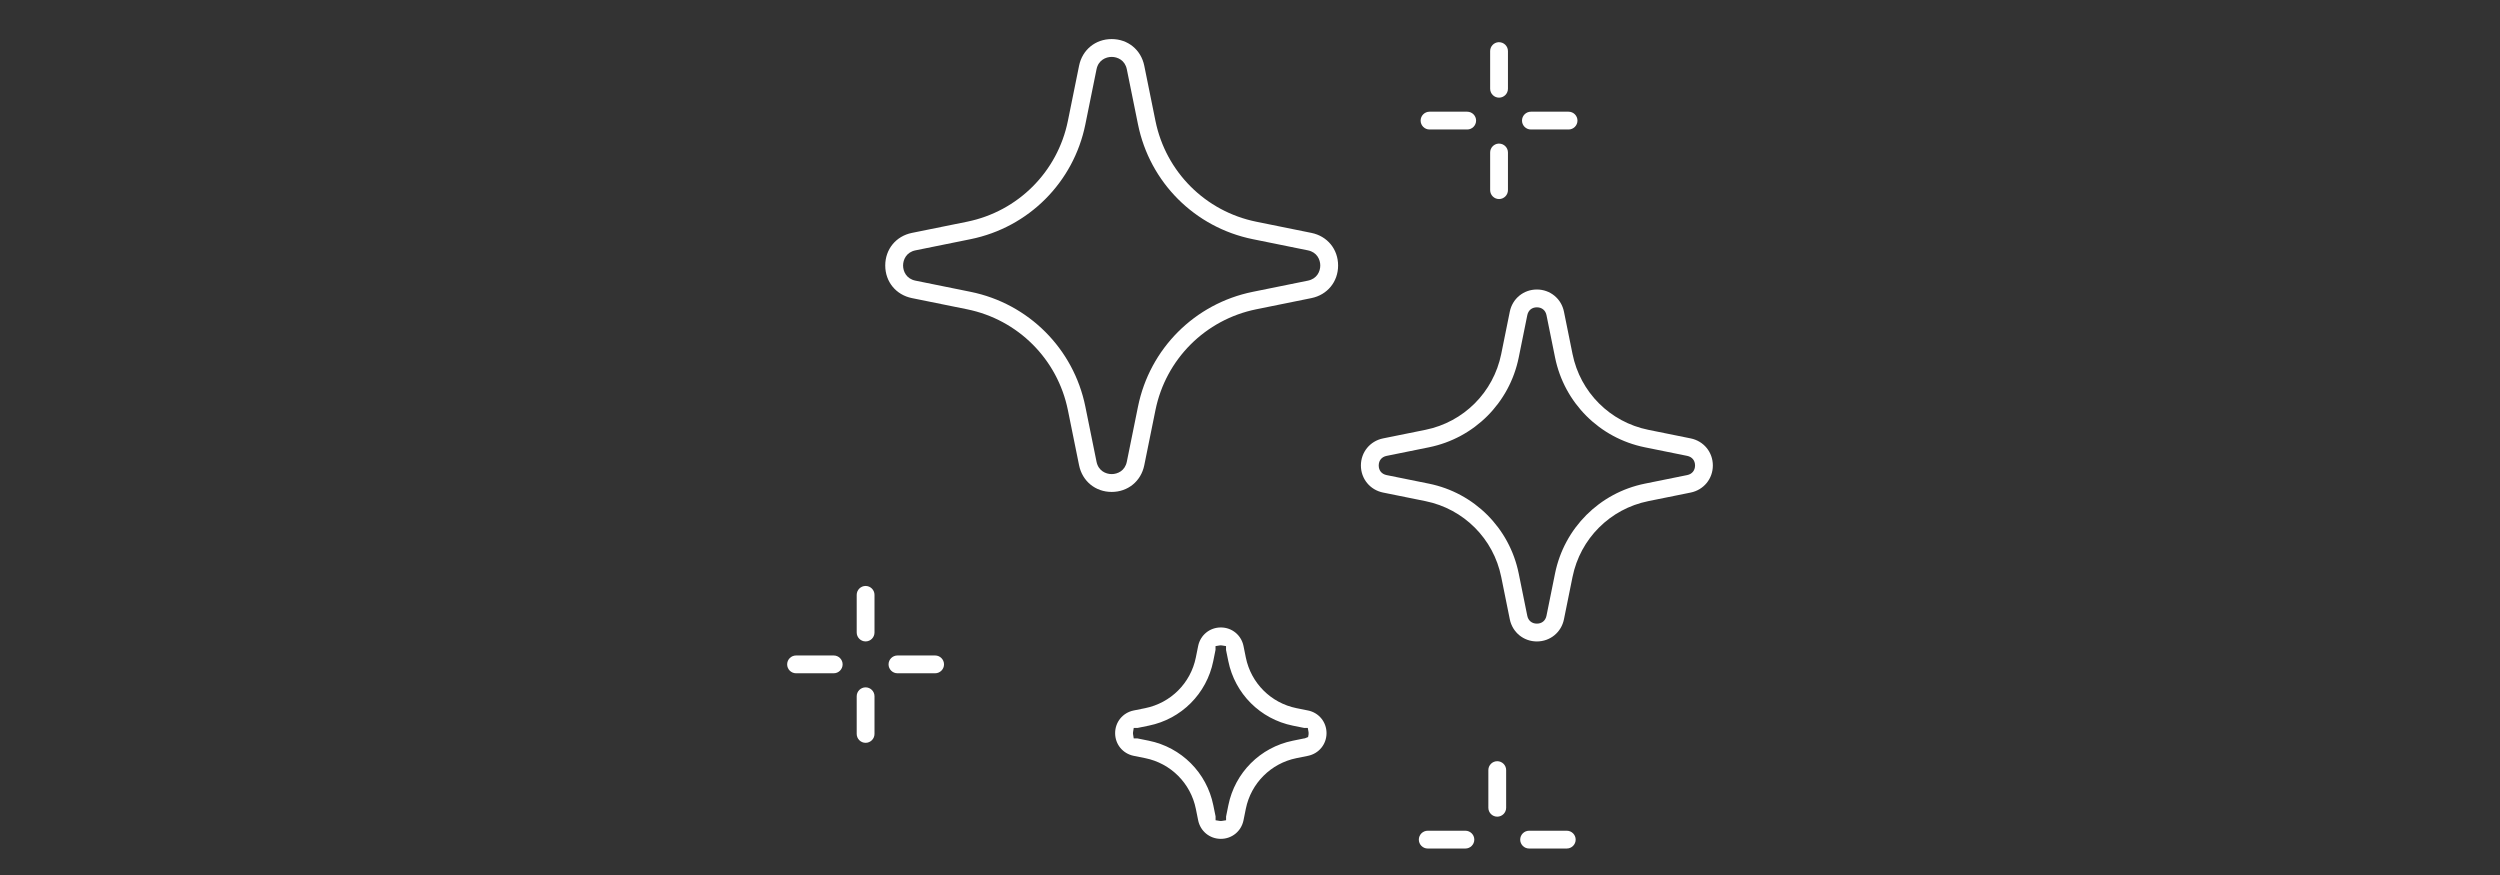 <svg viewBox="0 0 1000 350" xmlns="http://www.w3.org/2000/svg" id="svg4122">
  <rect x="0" y="0" width="1000" height="350" fill="#333333" stroke="none"/>
  <path style="fill: #fff;" d="M523.19,284.19h0l-4.61-.93c-10.22-2.07-18.17-10.02-20.25-20.25l-.93-4.61c-.89-4.36-4.62-7.42-9.07-7.42s-8.18,3.05-9.07,7.42l-.93,4.61c-2.07,10.22-10.02,18.17-20.25,20.25l-4.61.93c-4.37.89-7.42,4.62-7.42,9.07s3.05,8.18,7.42,9.07l4.61.93c10.22,2.07,18.17,10.02,20.25,20.25l.93,4.61c.89,4.37,4.62,7.42,9.07,7.42s8.18-3.05,9.07-7.42l.93-4.61c2.07-10.22,10.02-18.17,20.25-20.25l4.61-.93c4.36-.89,7.42-4.62,7.42-9.07s-3.05-8.19-7.41-9.07ZM523.44,293.72l-.2,1.1-1.4.55h-.22s-4.47.91-4.47.91c-13.04,2.64-23.17,12.77-25.81,25.82l-.91,4.51v1.49l-1.68.27c-.14.02-.28.03-.42.03s-.29-.01-.42-.03l-1.68-.27v-1.55s-.91-4.45-.91-4.45c-2.64-13.04-12.77-23.17-25.82-25.82l-4.51-.91h-1.5l-.27-1.68c-.04-.27-.04-.57,0-.84l.27-1.68h1.55s4.45-.91,4.45-.91c13.04-2.64,23.17-12.77,25.81-25.82l.91-4.51v-1.49l1.68-.27c.27-.04.57-.04.84,0l1.68.27v1.55s.91,4.45.91,4.45c2.64,13.04,12.77,23.17,25.82,25.82l4.51.91h1.47l.29,1.65c.05.29.05.61,0,.9Z"></path>
  <path style="fill: #fff;" d="M602.46,323.11v-15.07c0-1.96-1.6-3.56-3.56-3.56s-3.56,1.6-3.56,3.56v15.07c0,1.96,1.6,3.56,3.56,3.56s3.56-1.6,3.56-3.56Z"></path>
  <path style="fill: #fff;" d="M626.71,332.29h-15.07c-1.96,0-3.56,1.6-3.56,3.56s1.6,3.56,3.56,3.56h15.07c1.96,0,3.56-1.6,3.56-3.56s-1.6-3.56-3.56-3.56Z"></path>
  <path style="fill: #fff;" d="M571.09,332.29c-1.96,0-3.56,1.6-3.56,3.56s1.6,3.56,3.56,3.56h15.07c1.96,0,3.56-1.6,3.56-3.56s-1.6-3.56-3.56-3.56h-15.07Z"></path>
  <path style="fill: #fff;" d="M349.8,253.01v-15.07c0-1.96-1.6-3.56-3.56-3.56s-3.56,1.6-3.56,3.56v15.07c0,1.96,1.6,3.56,3.56,3.56s3.56-1.6,3.56-3.56Z"></path>
  <path style="fill: #fff;" d="M349.8,293.57v-15.07c0-1.96-1.6-3.56-3.56-3.56s-3.56,1.6-3.56,3.56v15.07c0,1.96,1.6,3.56,3.56,3.56s3.56-1.6,3.56-3.56Z"></path>
  <path style="fill: #fff;" d="M374.05,262.19h-15.07c-1.96,0-3.56,1.6-3.56,3.56s1.6,3.56,3.56,3.56h15.07c1.96,0,3.56-1.6,3.56-3.56s-1.6-3.56-3.56-3.56Z"></path>
  <path style="fill: #fff;" d="M318.42,262.19c-1.96,0-3.56,1.6-3.56,3.56s1.6,3.56,3.56,3.56h15.07c1.96,0,3.56-1.6,3.56-3.56s-1.6-3.56-3.56-3.56h-15.07Z"></path>
  <path style="fill: #fff;" d="M603.18,35.5v-15.06c0-1.96-1.6-3.56-3.56-3.56h-.27c-1.84.14-3.29,1.68-3.29,3.55v15.07c0,1.96,1.6,3.56,3.56,3.56s3.56-1.6,3.56-3.56Z"></path>
  <path style="fill: #fff;" d="M603.18,76.06v-15.06c0-1.96-1.6-3.56-3.56-3.56h-.26c-1.84.14-3.3,1.68-3.3,3.55v15.07c0,1.96,1.6,3.56,3.56,3.56s3.56-1.6,3.56-3.56Z"></path>
  <path style="fill: #fff;" d="M627.43,44.68h-15.07c-1.96,0-3.56,1.6-3.56,3.56s1.6,3.56,3.56,3.56h15.07c1.96,0,3.56-1.6,3.56-3.56s-1.6-3.56-3.56-3.56Z"></path>
  <path style="fill: #fff;" d="M586.88,44.68h-15.07c-1.96,0-3.56,1.6-3.56,3.56s1.6,3.56,3.56,3.56h15.07c1.96,0,3.56-1.6,3.56-3.56s-1.6-3.56-3.56-3.56Z"></path>
  <path style="fill: #fff;" d="M524.57,93.16h0s-22.05-4.47-22.05-4.47c-20.38-4.13-36.21-19.97-40.34-40.34l-4.47-22.05c-1.29-6.38-6.54-10.67-13.04-10.67s-11.75,4.29-13.04,10.67l-4.47,22.05c-4.13,20.38-19.97,36.21-40.34,40.34l-22.05,4.47c-6.38,1.29-10.67,6.54-10.67,13.04s4.29,11.75,10.67,13.04l22.05,4.47c20.38,4.13,36.21,19.97,40.34,40.34l4.47,22.05c1.3,6.38,6.54,10.67,13.04,10.67s11.75-4.29,13.04-10.67l4.47-22.05c4.13-20.38,19.96-36.21,40.34-40.34l22.05-4.47c6.38-1.3,10.67-6.54,10.67-13.04s-4.29-11.75-10.67-13.04ZM523.16,112.26l-22.05,4.47c-23.19,4.7-41.21,22.72-45.91,45.91l-4.47,22.05c-.74,3.66-3.73,4.95-6.06,4.95s-5.32-1.3-6.06-4.95l-4.47-22.05c-4.7-23.19-22.72-41.21-45.91-45.91l-22.05-4.47c-3.66-.74-4.95-3.73-4.95-6.06s1.3-5.32,4.95-6.06l22.05-4.47c23.19-4.7,41.21-22.72,45.91-45.91l4.47-22.05c.74-3.66,3.73-4.95,6.06-4.95s5.32,1.3,6.06,4.95l4.47,22.05c4.7,23.19,22.72,41.21,45.91,45.91l22.05,4.47c3.66.74,4.95,3.73,4.95,6.06s-1.3,5.32-4.95,6.06Z"></path>
  <path style="fill: #fff;" d="M629.01,230.78c3.11-15.33,15.02-27.24,30.33-30.33l16.94-3.43c5.21-1.06,8.86-5.51,8.86-10.83s-3.64-9.77-8.86-10.83l-16.94-3.43c-15.33-3.11-27.24-15.02-30.33-30.33l-3.43-16.94c-1.06-5.21-5.51-8.86-10.83-8.86s-9.77,3.64-10.83,8.86l-3.43,16.94c-3.11,15.33-15.02,27.23-30.33,30.33l-16.94,3.43c-5.21,1.06-8.86,5.51-8.86,10.83s3.64,9.77,8.86,10.83l16.94,3.43c15.33,3.11,27.24,15.02,30.33,30.33l3.43,16.94c1.06,5.21,5.51,8.86,10.83,8.86s9.77-3.64,10.83-8.86l3.43-16.94ZM622.02,229.37l-3.43,16.94c-.41,1.97-1.84,3.14-3.84,3.14s-3.46-1.21-3.84-3.15l-3.43-16.93c-3.68-18.13-17.78-32.23-35.91-35.91l-16.94-3.43c-1.97-.41-3.14-1.84-3.14-3.84s1.21-3.46,3.16-3.84l16.93-3.43c18.13-3.68,32.23-17.77,35.91-35.91l3.43-16.94c.41-1.97,1.84-3.14,3.84-3.14s3.46,1.21,3.84,3.15l3.43,16.93c3.68,18.13,17.78,32.23,35.91,35.91l16.94,3.43c1.97.41,3.14,1.84,3.14,3.84s-1.21,3.46-3.15,3.84l-16.94,3.43c-18.13,3.68-32.23,17.78-35.91,35.91Z"></path>
</svg>